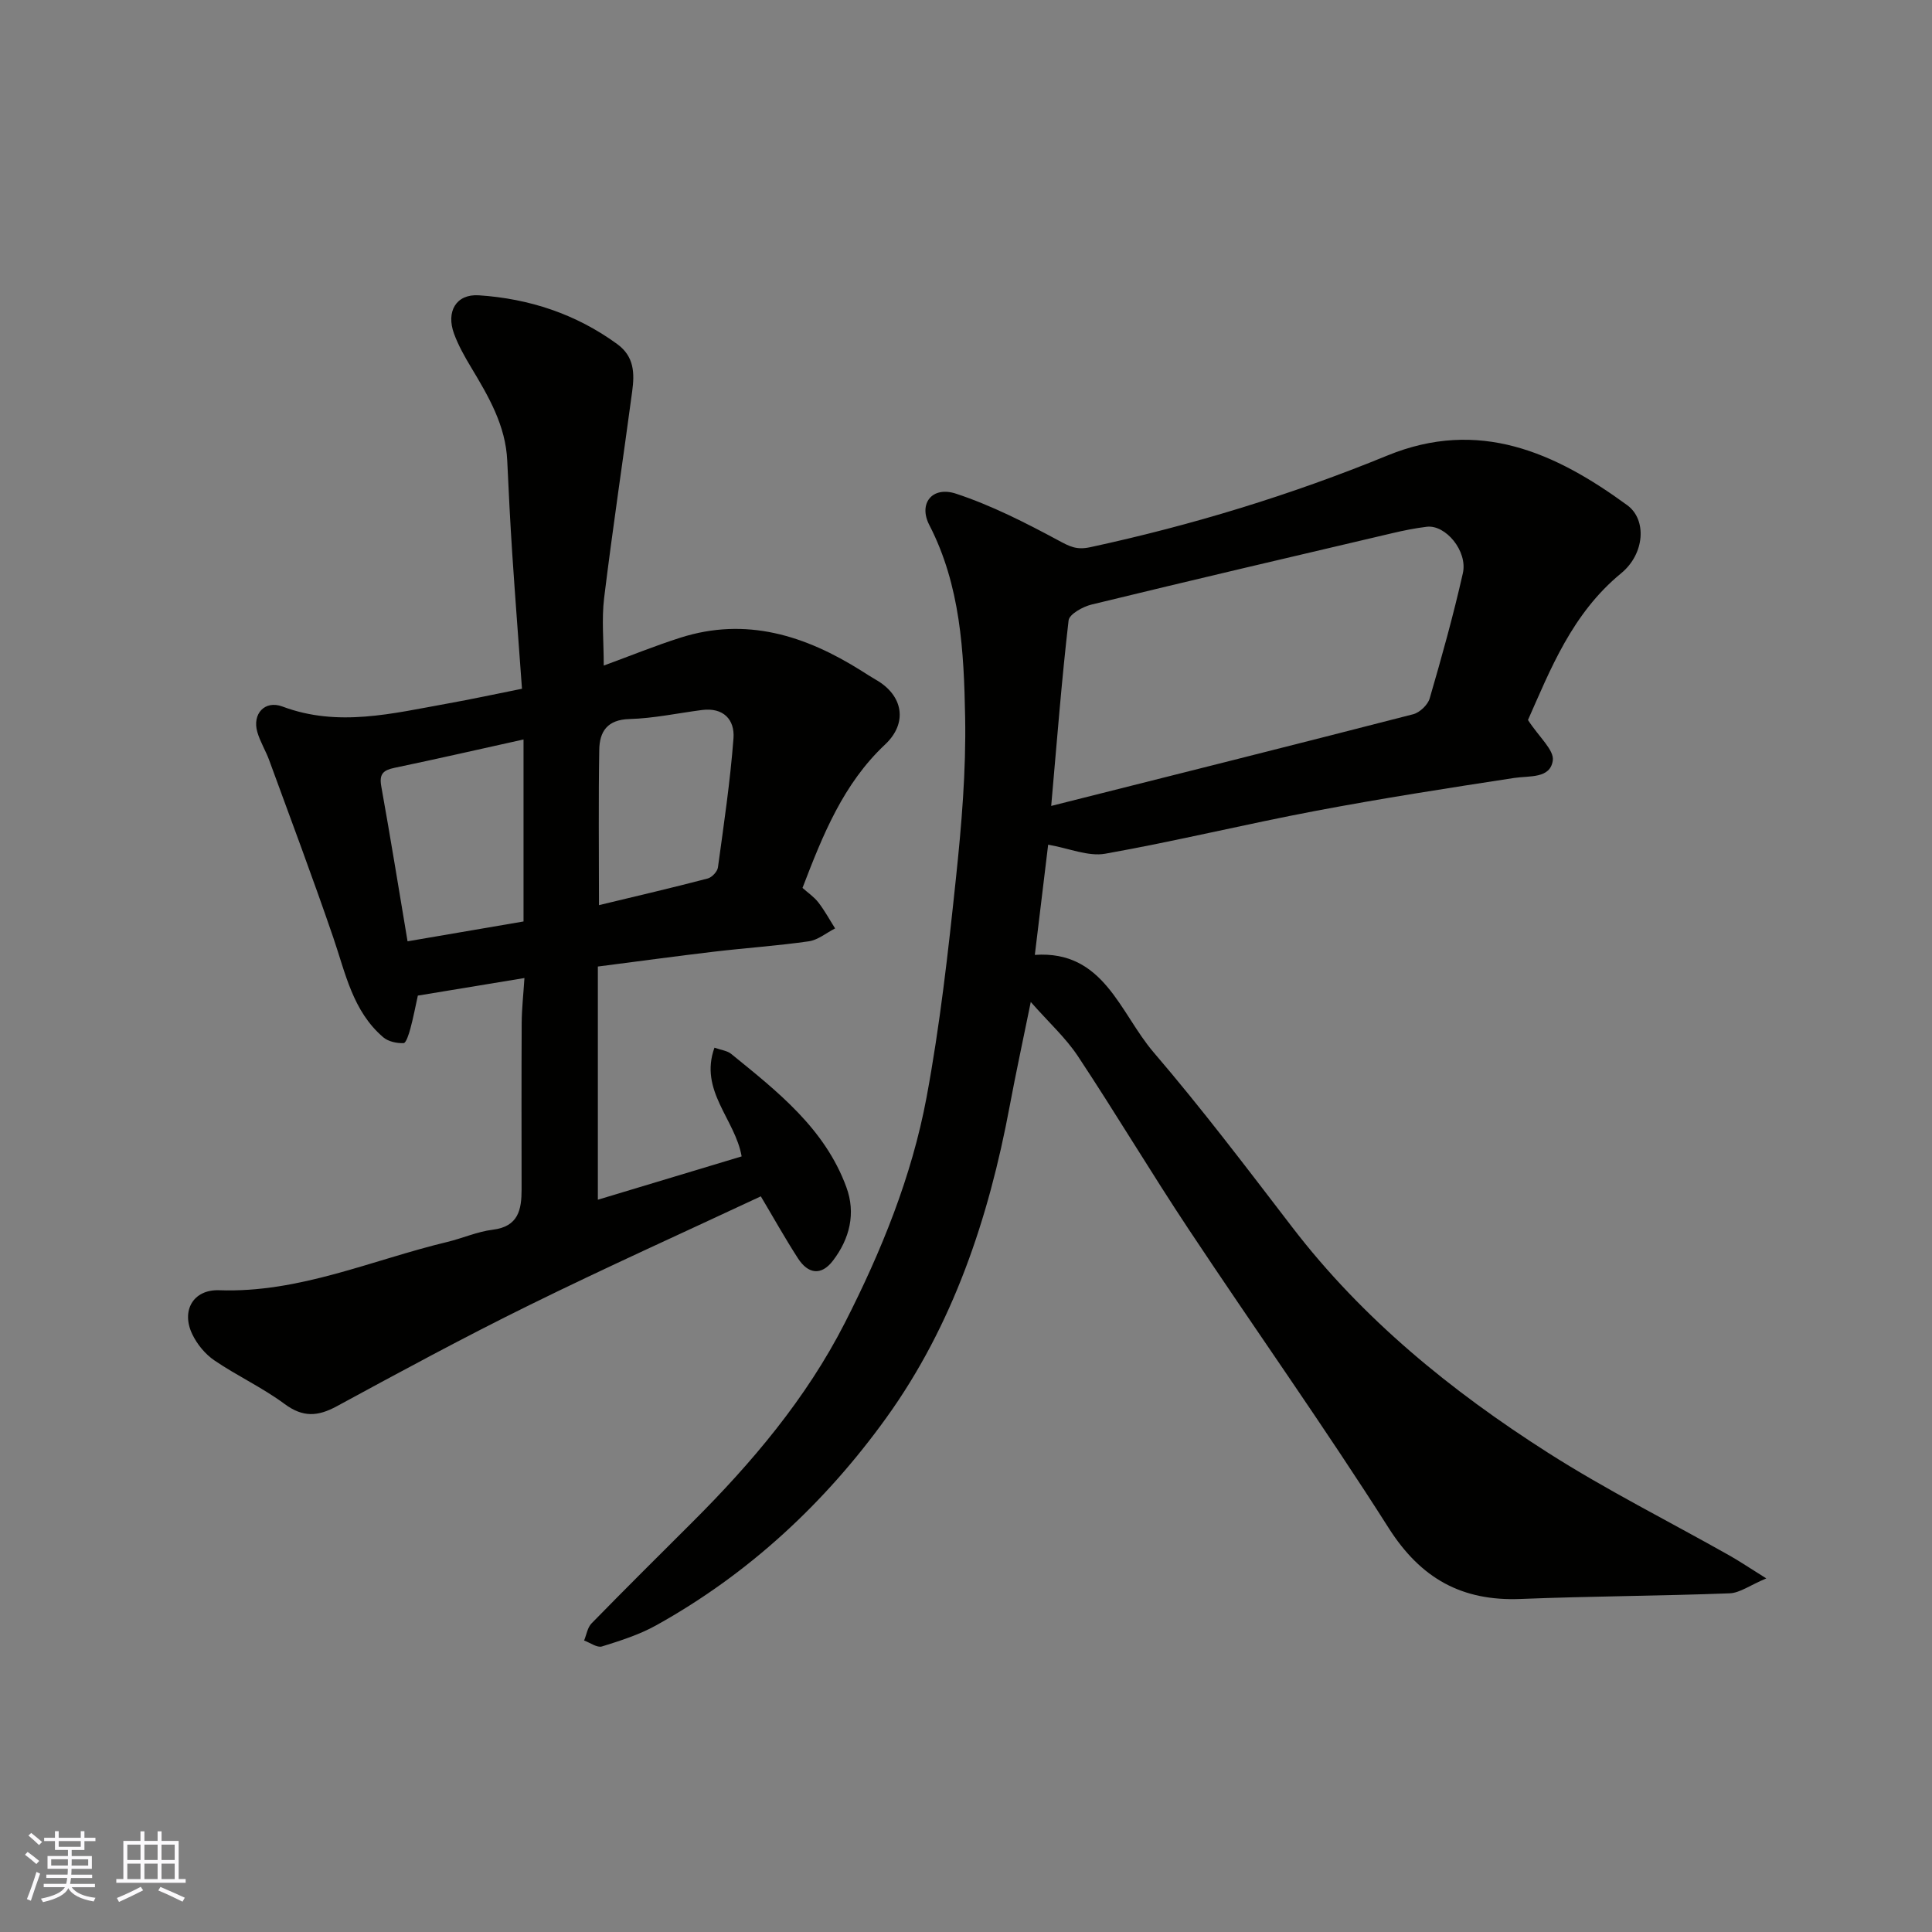 <svg enable-background="new 0 0 400 400" viewBox="0 0 400 400" xmlns="http://www.w3.org/2000/svg"><rect x="0" y="0" width="400" height="400" fill="#808080" stroke="none"/><path d="m316.35 149.07c2.31 3.56 5.44 6.21 5.14 8.38-.54 3.81-4.82 3.13-8.02 3.62-13.71 2.1-27.43 4.23-41.06 6.81-14.56 2.75-28.98 6.28-43.57 8.87-3.52.63-7.47-1.11-11.83-1.87-.84 6.94-1.77 14.64-2.76 22.82 14.31-1 17.6 12.01 24.59 20.17 10.01 11.68 19.31 23.97 28.68 36.18 14.61 19.06 32.94 33.95 52.97 46.72 12.09 7.71 24.98 14.17 37.49 21.23 2.18 1.23 4.25 2.63 7.71 4.79-3.42 1.44-5.48 3.01-7.59 3.09-14.42.55-28.87.59-43.29 1.17-12.13.48-20.64-4.22-27.3-14.69-13.3-20.93-27.68-41.17-41.4-61.84-7.85-11.82-15.11-24.03-22.95-35.86-2.52-3.8-6.01-6.96-9.75-11.21-1.6 7.87-3.09 14.73-4.38 21.63-4.33 23.16-11.74 45.31-25.53 64.46-12.66 17.59-28.49 32.33-47.67 42.98-3.48 1.93-7.38 3.17-11.2 4.36-1.01.31-2.45-.78-3.7-1.23.5-1.19.7-2.68 1.54-3.54 6.87-7.03 13.85-13.96 20.81-20.9 12.39-12.35 23.64-25.66 31.62-41.29 7.56-14.82 13.87-30.32 16.93-46.71 2.78-14.94 4.48-30.1 6.07-45.22 1.18-11.15 2.13-22.41 1.92-33.59-.25-13.54-.96-27.18-7.42-39.71-2.29-4.44.59-8.12 5.56-6.47 7.35 2.43 14.37 6.01 21.21 9.69 2.3 1.23 3.69 2 6.56 1.38 21.06-4.55 41.58-10.81 61.49-18.97 18.96-7.77 34.75-.64 49.69 10.28 4.09 2.99 3.63 10.07-1.27 14.09-10.19 8.36-14.68 20.01-19.29 30.38zm-98.71 17.79c25.72-6.48 50.35-12.65 74.93-18.98 1.37-.35 3.04-1.94 3.43-3.28 2.5-8.58 4.9-17.2 6.87-25.92 1.03-4.58-3.57-10.08-7.46-9.62-2.42.29-4.83.78-7.2 1.34-20.76 4.87-41.52 9.73-62.23 14.77-1.81.44-4.59 1.99-4.74 3.28-1.42 12.21-2.37 24.49-3.6 38.41z" fill="#010100"/><path d="m108.07 142.6c-.69-9.55-1.4-18.73-2.01-27.91-.42-6.42-.75-12.85-1.04-19.28-.32-7.32-3.88-13.35-7.5-19.38-1.33-2.21-2.62-4.51-3.51-6.92-1.69-4.58.4-8.28 5.14-7.97 10.39.69 20.07 3.85 28.64 10.1 3.57 2.6 3.59 6.11 3.1 9.77-1.91 14.26-4.06 28.49-5.81 42.78-.54 4.43-.08 8.98-.08 14.01 5.48-2.01 10.57-4.08 15.79-5.75 13.7-4.39 25.97-.47 37.59 6.85.97.61 1.92 1.24 2.92 1.81 5.66 3.2 6.74 8.93 1.95 13.43-8.67 8.15-12.88 18.69-17.1 29.69 1.12 1.01 2.4 1.86 3.29 3.02 1.3 1.68 2.32 3.57 3.46 5.37-1.81.92-3.55 2.4-5.46 2.67-6.49.93-13.05 1.37-19.57 2.14-7.79.92-15.57 1.99-24.09 3.08v48.28c9.59-2.89 19.67-5.92 29.77-8.97-1.36-7.75-8.84-13.59-5.63-22.51 1.44.51 2.65.63 3.44 1.27 9.59 7.79 19.42 15.46 23.87 27.61 1.99 5.41.7 10.67-2.78 15.22-2.47 3.23-5.19 2.69-7.23-.47-2.74-4.24-5.2-8.66-7.7-12.85-15.89 7.44-32.06 14.71-47.96 22.54-13.46 6.62-26.66 13.77-39.85 20.93-3.93 2.13-7.01 2.32-10.8-.49-4.56-3.38-9.82-5.81-14.52-9.01-1.89-1.28-3.56-3.31-4.56-5.38-2.38-4.89.15-9.34 5.55-9.15 16.62.59 31.58-6.25 47.23-10 3.16-.76 6.22-2.14 9.41-2.53 5.3-.65 5.97-4.13 5.97-8.34-.01-11.5-.04-22.99.02-34.49.02-2.92.35-5.84.57-9.28-7.23 1.19-14.66 2.42-22.07 3.64-.53 2.4-.95 4.63-1.54 6.81-.3 1.11-.89 3.01-1.41 3.03-1.4.05-3.17-.32-4.21-1.21-6.33-5.41-7.82-13.28-10.36-20.68-4.21-12.29-8.78-24.46-13.25-36.67-.72-1.98-1.88-3.82-2.46-5.84-1.1-3.76 1.54-6.66 5.2-5.29 11.54 4.33 22.84 1.41 34.19-.62 4.97-.89 9.9-1.96 15.4-3.06zm.32 10.5c-9.53 2.11-18.1 4.07-26.71 5.87-2.29.48-3.2 1.23-2.75 3.78 1.92 10.69 3.65 21.42 5.45 32.14 8.37-1.43 16.36-2.8 24.01-4.11 0-12.61 0-24.82 0-37.68zm15.62 34.3c8.06-1.94 15.32-3.63 22.52-5.52.87-.23 1.99-1.42 2.11-2.29 1.22-8.89 2.54-17.79 3.22-26.73.29-3.87-2.09-6.43-6.52-5.86-5.01.65-10.01 1.73-15.04 1.87-4.57.13-6.17 2.6-6.23 6.36-.18 10.45-.06 20.89-.06 32.17z" fill="#010100"/><g fill="#fbfafc"><path d="m5.17 384 .55-.58c.85.61 1.65 1.24 2.4 1.87l-.59.64c-.83-.73-1.62-1.37-2.36-1.93m1.22 9.53-.82-.34c.71-1.76 1.37-3.64 1.98-5.63.24.13.5.25.76.36-.6 1.67-1.24 3.54-1.92 5.61m-.5-13.5.57-.54c.56.44 1.31 1.06 2.26 1.87l-.64.64c-.68-.66-1.41-1.32-2.19-1.97m3.25.46h2.24v-1.36h.77v1.36h4.57v-1.36h.76v1.36h2.28v.69h-2.28v1.84h-2.64v1.26h4.18v2.64h-4.21c0 .45-.02.86-.05 1.21h4.32v.69h-4.38c-.04.34-.1.75-.19 1.22h5.15v.69h-4.82c.87 1.19 2.51 1.92 4.93 2.19-.17.31-.3.57-.37.76-2.77-.49-4.52-1.41-5.26-2.76-.56 1.26-2.3 2.23-5.24 2.9-.12-.24-.26-.48-.43-.72 2.73-.55 4.38-1.34 4.96-2.38h-4.38v-.69h4.65c.1-.38.17-.79.21-1.22h-4.32v-.69h4.4c.03-.34.05-.75.05-1.21h-4.2v-2.64h4.23v-1.26h-2.69v-1.84h-2.24zm1.46 4.46v1.29h3.45c.01-.4.02-.57.01-.53v-.32-.45h-3.46zm1.55-2.59h4.57v-1.19h-4.57zm6.11 2.59h-3.42v.77c-.01.19-.01.37-.02.53h3.44z"/><path d="m32.63 379.16h.82v1.98h3.54v7.89h1.45v.78h-14.36v-.78h1.46v-7.89h3.54v-1.98h.82v1.98h2.73zm-3.49 11.48.5.73c-1.61.82-3.28 1.63-5 2.41-.13-.27-.28-.55-.44-.82 1.75-.72 3.4-1.49 4.94-2.32m-2.78-5.55h2.73v-3.18h-2.73zm0 3.95h2.73v-3.2h-2.73zm3.54-3.95h2.73v-3.18h-2.73zm0 3.95h2.73v-3.2h-2.73zm7.89 4.68c-1.84-.92-3.51-1.7-5.02-2.32l.45-.73c1.89.8 3.57 1.55 5.04 2.23zm-1.62-11.81h-2.73v3.18h2.73zm-2.73 7.13h2.73v-3.2h-2.73z"/></g></svg>